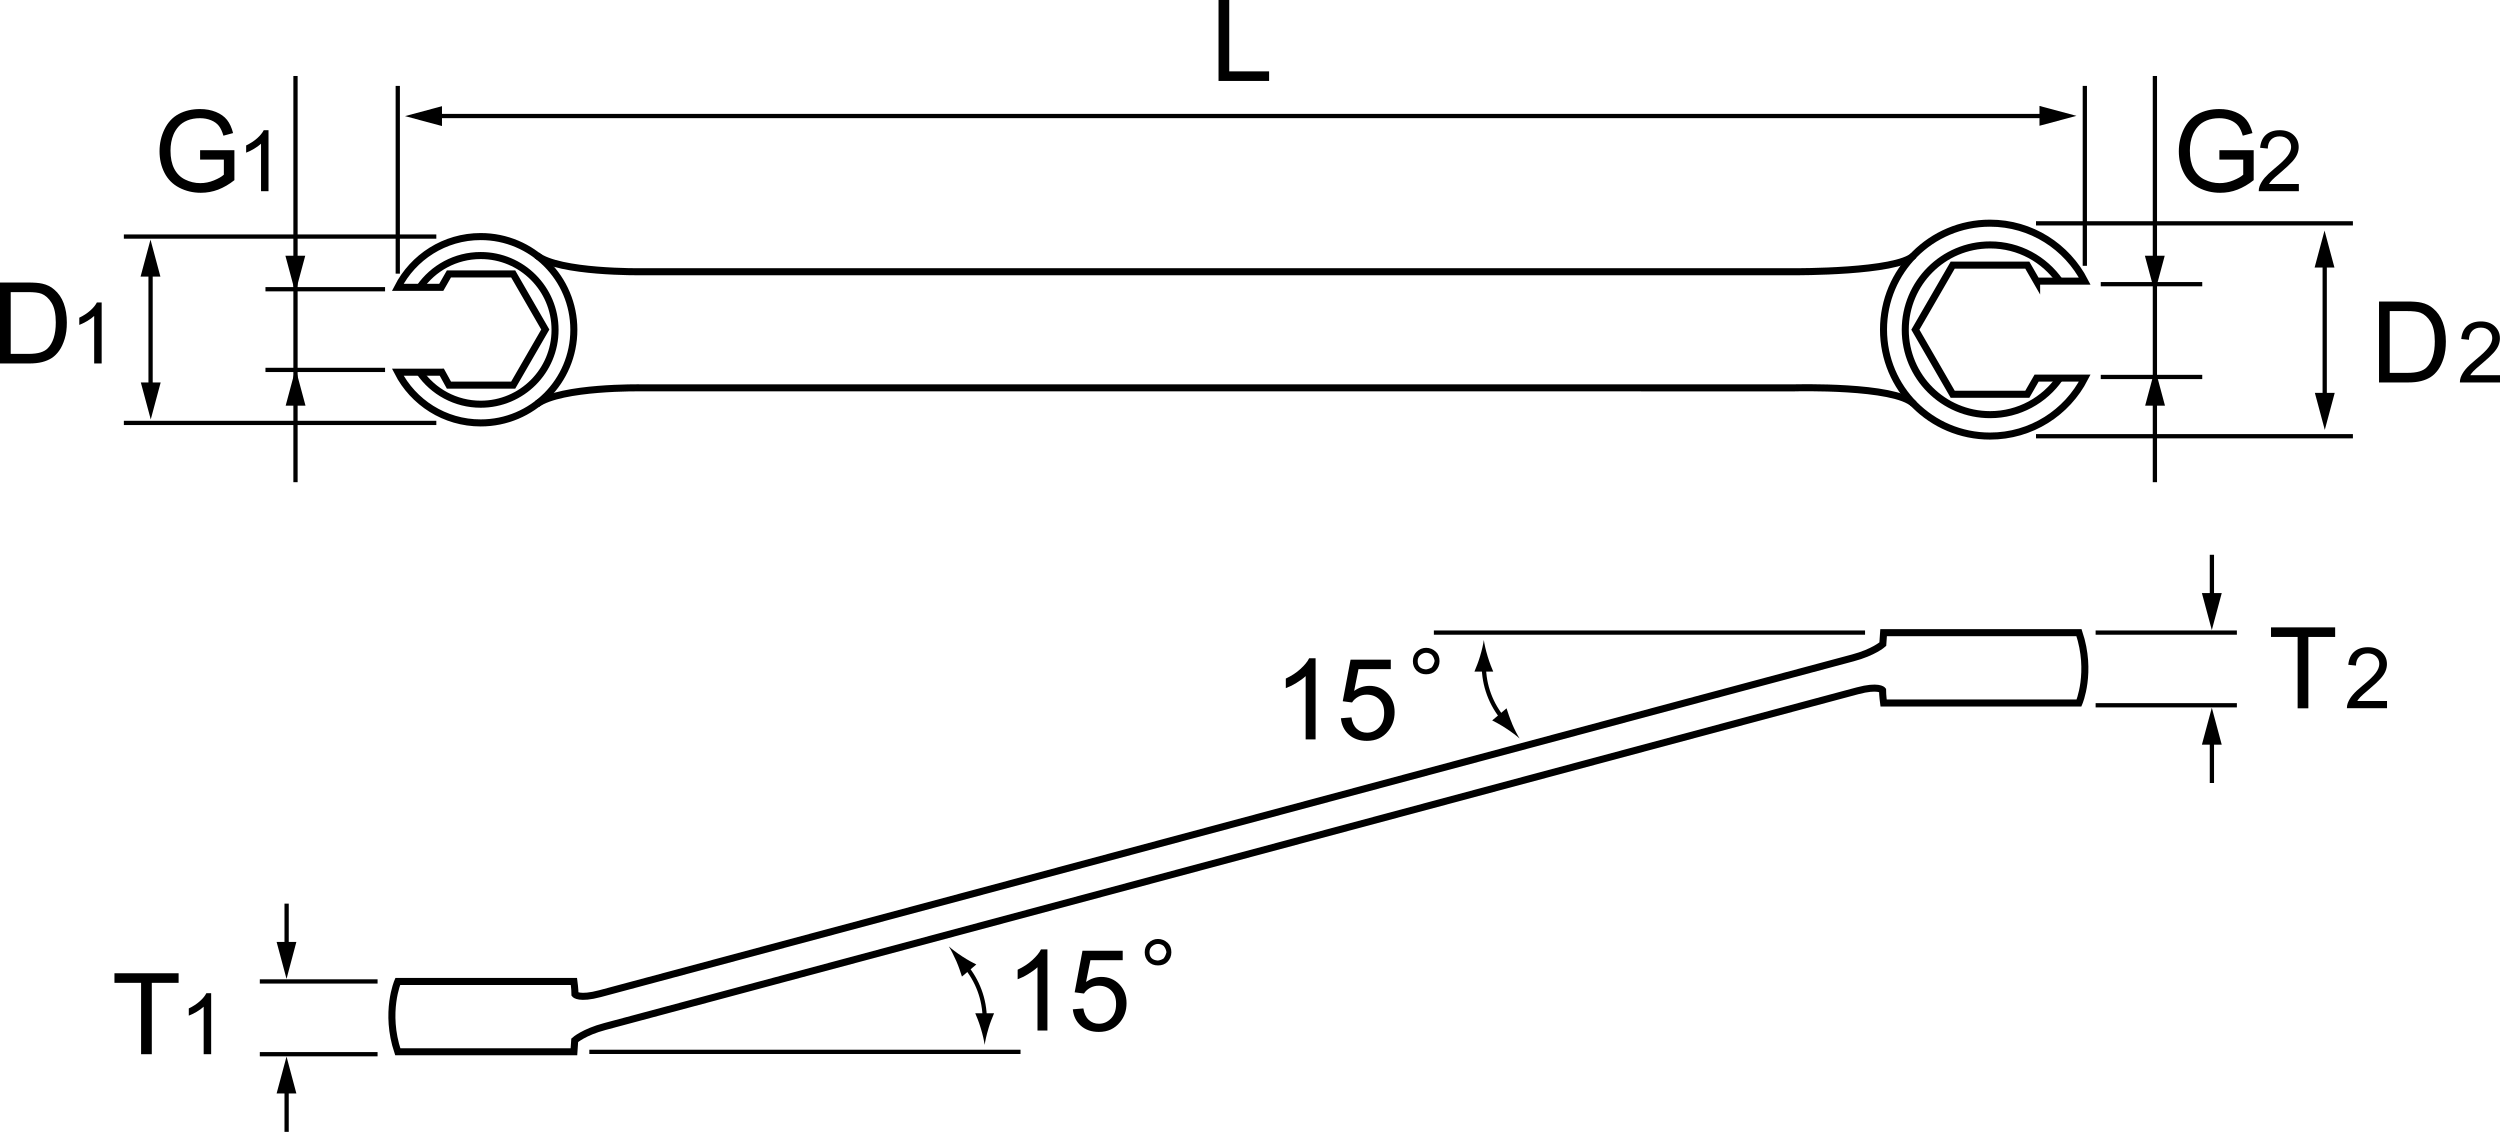 <?xml version="1.0" encoding="UTF-8"?><svg id="a" xmlns="http://www.w3.org/2000/svg" viewBox="0 0 287.23 130.04"><defs><style>.b{stroke-width:.81px;}.b,.c{fill:none;stroke:#000;}.c{stroke-width:.49px;}</style></defs><line class="c" x1="50.13" y1="27.18" x2="14.23" y2="27.18"/><line class="c" x1="44.24" y1="33.23" x2="30.5" y2="33.23"/><line class="c" x1="50.13" y1="48.59" x2="14.23" y2="48.59"/><line class="c" x1="44.24" y1="42.5" x2="30.5" y2="42.5"/><g><line class="c" x1="17.3" y1="31.01" x2="17.3" y2="44.72"/><polygon points="16.18 43.94 17.32 48.19 18.46 43.94 16.18 43.94"/><polygon points="18.43 31.78 17.29 27.53 16.15 31.78 18.43 31.78"/></g><line class="c" x1="33.95" y1="8.73" x2="33.95" y2="55.4"/><polygon points="35.1 46.61 33.96 42.36 32.82 46.61 35.1 46.61"/><polygon points="32.79 29.38 33.93 33.63 35.07 29.38 32.79 29.38"/><line class="c" x1="253.02" y1="32.65" x2="241.36" y2="32.65"/><line class="c" x1="253.02" y1="43.31" x2="241.36" y2="43.31"/><line class="c" x1="247.58" y1="8.73" x2="247.58" y2="55.4"/><polygon points="248.74 46.61 247.6 42.36 246.46 46.61 248.74 46.61"/><polygon points="246.43 29.38 247.57 33.63 248.71 29.38 246.43 29.38"/><line class="c" x1="270.33" y1="25.66" x2="233.92" y2="25.66"/><line class="c" x1="270.33" y1="50.12" x2="233.92" y2="50.12"/><g><line class="c" x1="267.09" y1="29.97" x2="267.09" y2="45.92"/><polygon points="265.96 45.14 267.1 49.39 268.24 45.14 265.96 45.14"/><polygon points="268.21 30.74 267.07 26.49 265.93 30.74 268.21 30.74"/></g><g><line class="c" x1="254.13" y1="84.78" x2="254.13" y2="89.96"/><polygon points="255.26 85.56 254.12 81.31 252.98 85.56 255.26 85.56"/></g><g><line class="c" x1="254.13" y1="68.92" x2="254.13" y2="63.74"/><polygon points="255.26 68.14 254.12 72.39 252.98 68.14 255.26 68.14"/></g><g><line class="c" x1="32.93" y1="124.86" x2="32.93" y2="130.04"/><polygon points="34.05 125.63 32.92 121.39 31.78 125.63 34.05 125.63"/></g><g><line class="c" x1="32.93" y1="108.99" x2="32.93" y2="103.82"/><polygon points="34.05 108.22 32.92 112.47 31.78 108.22 34.05 108.22"/></g><line class="c" x1="240.77" y1="72.68" x2="257" y2="72.68"/><line class="c" x1="240.77" y1="81.03" x2="257" y2="81.03"/><line class="c" x1="43.38" y1="112.76" x2="29.85" y2="112.76"/><line class="c" x1="43.38" y1="121.12" x2="29.85" y2="121.12"/><path class="b" d="M48.22,33.02c1.54-2.21,4.1-3.66,7.01-3.66,4.72,0,8.54,3.82,8.54,8.54s-3.82,8.54-8.54,8.54c-2.9,0-5.47-1.45-7.01-3.67"/><path class="b" d="M61.68,46.43c2.81-2.02,11.98-1.87,11.98-1.87H206.21s11.51-.3,13.68,1.87"/><path class="b" d="M61.68,29.34c2.55,2.01,11.98,1.88,11.98,1.88H206.21s11.74,.06,13.68-1.88"/><path class="b" d="M236.65,43.45c-1.76,2.53-4.69,4.19-8,4.19-5.39,0-9.75-4.37-9.75-9.75s4.36-9.75,9.75-9.75c3.32,0,6.25,1.66,8.01,4.19"/><path class="b" d="M213.4,79.37c2.43-.65,2.89-.08,2.89-.08,0,.59,.12,1.48,.12,1.48h22.45s1.52-3.54,0-8.08h-22.45l-.09,1.32s-1.05,.94-3.46,1.58c-2.41,.65,0,0,0,0,0,0-143.61,38.49-143.91,38.57-2.43,.65-2.89,.08-2.89,.08,0-.59-.12-1.48-.12-1.48h-20.24s-1.52,3.54,0,8.08h20.24l.09-1.32s1.05-.94,3.46-1.58c2.41-.64,0,0,0,0,0,0,142.13-38.09,143.91-38.57Z"/><g><line class="c" x1="50" y1="13.33" x2="235.1" y2="13.33"/><polygon points="234.32 14.45 238.57 13.31 234.32 12.17 234.32 14.45"/><polygon points="50.78 12.2 46.53 13.34 50.78 14.48 50.78 12.2"/></g><line class="c" x1="239.53" y1="30.54" x2="239.53" y2="9.87"/><line class="c" x1="45.7" y1="31.44" x2="45.7" y2="9.87"/><g><path class="c" d="M170.48,76.44c0,2.36,.85,4.52,2.26,6.19"/><path d="M173.72,83.12c-.29-.68-.44-1.16-.63-1.74l-1.65,1.39c.2,.09,.98,.51,1.6,.92,.66,.43,1.22,.86,1.55,1.16-.24-.38-.57-1-.88-1.73Z"/><path d="M170.04,75.42c-.21,.71-.41,1.17-.64,1.74h2.16c-.1-.21-.43-1.03-.64-1.74-.23-.76-.38-1.44-.44-1.89-.06,.45-.21,1.13-.44,1.89Z"/></g><path class="c" d="M164.74,72.68h49.54"/><g><path class="c" d="M113.14,117.14c0-2.36-.85-4.52-2.26-6.19"/><path d="M109.89,110.46c.29,.68,.44,1.16,.63,1.74l1.65-1.39c-.2-.09-.99-.51-1.61-.92-.66-.43-1.22-.86-1.55-1.16,.24,.38,.56,1.01,.88,1.73Z"/><path d="M113.57,118.15c.21-.71,.41-1.16,.64-1.73h-2.16c.1,.2,.43,1.03,.64,1.74,.23,.76,.38,1.44,.44,1.89,.06-.44,.21-1.13,.44-1.89Z"/></g><path class="c" d="M67.71,120.85h49.54"/><path class="b" d="M50.76,42.76l.82,1.49h7.38l3.69-6.39-3.69-6.39h-7.38l-.88,1.54h-5c1.77-3.46,5.37-5.83,9.53-5.83,5.91,0,10.7,4.79,10.7,10.71s-4.79,10.7-10.7,10.7c-4.16,0-7.76-2.37-9.53-5.83h5.05Z"/><path class="b" d="M233.99,32.32l-1.07-1.86h-8.57l-4.29,7.42,4.29,7.42h8.57l1.07-1.86h5.53c-2.03,3.96-6.14,6.66-10.89,6.66-6.76,0-12.23-5.48-12.23-12.23s5.47-12.23,12.23-12.23c4.75,0,8.86,2.71,10.89,6.66h-5.53Z"/><path d="M140,9.3V0h1.23V8.2h4.58v1.1h-5.81Z"/><g><g><path d="M120.34,118.4h-1.14v-7.27c-.27,.26-.64,.52-1.08,.79s-.85,.46-1.2,.59v-1.1c.64-.3,1.2-.66,1.67-1.09s.82-.84,1.01-1.24h.74v9.34Z"/><path d="M123.27,115.96l1.2-.1c.09,.58,.29,1.02,.62,1.32s.71,.44,1.17,.44c.55,0,1.01-.21,1.4-.62s.57-.96,.57-1.65-.18-1.17-.55-1.54-.85-.56-1.44-.56c-.37,0-.7,.08-1,.25s-.53,.38-.7,.65l-1.07-.14,.9-4.78h4.62v1.09h-3.71l-.5,2.5c.56-.39,1.14-.58,1.76-.58,.81,0,1.5,.28,2.05,.84s.84,1.29,.84,2.17-.25,1.57-.74,2.18c-.6,.75-1.41,1.13-2.44,1.13-.85,0-1.54-.24-2.07-.71s-.84-1.1-.92-1.88Z"/></g><path d="M134.58,109.41c0,.44-.16,.81-.47,1.12-.27,.26-.63,.39-1.07,.39s-.79-.14-1.09-.42c-.29-.3-.43-.66-.43-1.09s.14-.8,.42-1.07c.31-.3,.68-.46,1.1-.46s.8,.15,1.13,.46c.27,.25,.41,.61,.41,1.07Zm-.56,0c-.04-.28-.15-.52-.32-.72-.2-.16-.42-.24-.66-.24s-.48,.1-.7,.29c-.18,.17-.27,.39-.27,.67,0,.58,.32,.9,.96,.95,.24-.03,.46-.11,.66-.24,.17-.22,.27-.46,.32-.71Z"/></g><g><path d="M16.21,121.12v-8.2h-3.06v-1.1h7.37v1.1h-3.08v8.2h-1.23Z"/><path d="M24.26,121.12h-.86v-5.46c-.21,.2-.48,.39-.81,.59-.34,.2-.64,.34-.9,.44v-.83c.48-.23,.9-.5,1.26-.82s.61-.63,.76-.93h.55v7Z"/></g><g><path d="M263.98,81.38v-8.2h-3.06v-1.1h7.37v1.1h-3.08v8.2h-1.23Z"/><path d="M274.25,80.55v.82h-4.61c0-.21,.03-.4,.1-.59,.12-.31,.3-.62,.56-.93s.63-.66,1.12-1.06c.76-.62,1.27-1.11,1.54-1.48,.27-.36,.4-.71,.4-1.03,0-.34-.12-.63-.36-.86-.24-.23-.56-.35-.95-.35-.41,0-.74,.12-.99,.37s-.37,.59-.38,1.03l-.88-.09c.06-.66,.29-1.16,.68-1.5s.92-.52,1.58-.52,1.2,.19,1.59,.56,.59,.83,.59,1.38c0,.28-.06,.55-.17,.82s-.3,.55-.57,.85-.7,.71-1.32,1.23c-.51,.43-.84,.72-.99,.88-.15,.16-.27,.31-.36,.46h3.42Z"/></g><g><path d="M273.33,43.94v-9.3h3.2c.72,0,1.27,.04,1.66,.13,.53,.12,.99,.34,1.36,.67,.49,.41,.86,.94,1.1,1.59s.36,1.38,.36,2.21c0,.71-.08,1.33-.25,1.88s-.38,1-.63,1.35-.54,.64-.85,.84-.68,.36-1.11,.47-.93,.16-1.49,.16h-3.35Zm1.23-1.1h1.99c.61,0,1.09-.06,1.44-.17s.63-.27,.83-.48c.29-.29,.52-.68,.68-1.18s.24-1.09,.24-1.79c0-.97-.16-1.72-.48-2.24s-.71-.87-1.16-1.05c-.33-.13-.86-.19-1.59-.19h-1.95v7.1Z"/><path d="M287.23,43.12v.82h-4.61c0-.21,.03-.4,.1-.59,.12-.31,.3-.62,.56-.93s.63-.66,1.12-1.06c.76-.62,1.27-1.11,1.54-1.48,.27-.36,.4-.71,.4-1.03,0-.34-.12-.63-.36-.86-.24-.23-.56-.35-.95-.35-.41,0-.74,.12-.99,.37s-.37,.59-.38,1.03l-.88-.09c.06-.66,.29-1.16,.68-1.5s.92-.52,1.58-.52,1.2,.19,1.59,.56,.59,.83,.59,1.38c0,.28-.06,.55-.17,.82s-.3,.55-.57,.85-.7,.71-1.32,1.23c-.51,.43-.84,.72-.99,.88-.15,.16-.27,.31-.36,.46h3.42Z"/></g><g><path d="M0,41.76v-9.3H3.2c.72,0,1.27,.04,1.66,.13,.53,.12,.99,.34,1.36,.67,.49,.41,.86,.94,1.1,1.59s.36,1.38,.36,2.21c0,.71-.08,1.33-.25,1.88s-.38,1-.63,1.35-.54,.64-.85,.84-.68,.36-1.11,.47-.93,.16-1.49,.16H0Zm1.23-1.1h1.99c.61,0,1.09-.06,1.44-.17s.63-.27,.83-.48c.29-.29,.52-.68,.68-1.18s.24-1.09,.24-1.79c0-.97-.16-1.72-.48-2.24s-.71-.87-1.16-1.05c-.33-.13-.86-.19-1.59-.19H1.23v7.1Z"/><path d="M11.68,41.76h-.86v-5.46c-.21,.2-.48,.39-.81,.59-.34,.2-.64,.34-.9,.44v-.83c.48-.23,.9-.5,1.26-.82s.61-.63,.76-.93h.55v7Z"/></g><g><g><path d="M151.15,84.95h-1.14v-7.27c-.27,.26-.64,.52-1.08,.79s-.85,.46-1.2,.59v-1.1c.64-.3,1.2-.66,1.67-1.09s.82-.84,1.01-1.24h.74v9.34Z"/><path d="M154.07,82.52l1.2-.1c.09,.58,.29,1.02,.62,1.32s.71,.44,1.17,.44c.55,0,1.01-.21,1.4-.62s.57-.96,.57-1.65-.18-1.17-.55-1.54-.85-.56-1.44-.56c-.37,0-.7,.08-1,.25s-.53,.38-.7,.65l-1.07-.14,.9-4.78h4.62v1.09h-3.71l-.5,2.5c.56-.39,1.14-.58,1.76-.58,.81,0,1.5,.28,2.05,.84s.84,1.29,.84,2.17-.25,1.57-.74,2.18c-.6,.75-1.41,1.13-2.44,1.13-.85,0-1.54-.24-2.07-.71s-.84-1.1-.92-1.88Z"/></g><path d="M165.39,75.96c0,.44-.16,.81-.47,1.12-.27,.26-.63,.39-1.07,.39s-.79-.14-1.09-.42c-.29-.3-.43-.66-.43-1.09s.14-.8,.42-1.07c.31-.3,.68-.46,1.1-.46s.8,.15,1.13,.46c.27,.25,.41,.61,.41,1.07Zm-.56,0c-.04-.28-.15-.52-.32-.72-.2-.16-.42-.24-.66-.24s-.48,.1-.7,.29c-.18,.17-.27,.39-.27,.67,0,.58,.32,.9,.96,.95,.24-.03,.46-.11,.66-.24,.17-.22,.27-.46,.32-.71Z"/></g><g><path d="M22.99,18.35v-1.09h3.94v3.44c-.6,.48-1.23,.84-1.87,1.09-.64,.24-1.3,.36-1.98,.36-.91,0-1.74-.2-2.49-.59s-1.31-.96-1.69-1.7c-.38-.74-.57-1.57-.57-2.48s.19-1.75,.57-2.53c.38-.78,.92-1.37,1.63-1.75s1.53-.57,2.45-.57c.67,0,1.28,.11,1.82,.33,.54,.22,.97,.52,1.28,.91,.31,.39,.54,.9,.7,1.52l-1.11,.3c-.14-.47-.31-.85-.52-1.12-.21-.27-.5-.49-.89-.65s-.81-.24-1.28-.24c-.56,0-1.05,.09-1.46,.26s-.74,.4-.99,.68c-.25,.28-.45,.59-.59,.92-.24,.57-.35,1.2-.35,1.87,0,.83,.14,1.52,.43,2.08,.29,.56,.7,.97,1.25,1.24,.55,.27,1.12,.41,1.74,.41,.53,0,1.05-.1,1.56-.31s.89-.42,1.15-.66v-1.73h-2.73Z"/><path d="M30.85,21.97h-.86v-5.46c-.21,.2-.48,.39-.81,.59-.33,.2-.63,.34-.9,.44v-.83c.48-.23,.9-.5,1.26-.82s.61-.63,.76-.93h.55v7Z"/></g><g><path d="M254.99,18.35v-1.09h3.94v3.44c-.6,.48-1.23,.84-1.87,1.09s-1.3,.36-1.98,.36c-.91,0-1.74-.2-2.49-.59s-1.31-.96-1.69-1.7c-.38-.74-.57-1.57-.57-2.48s.19-1.75,.57-2.53c.38-.78,.92-1.37,1.63-1.75,.71-.38,1.53-.57,2.46-.57,.67,0,1.28,.11,1.82,.33,.54,.22,.97,.52,1.28,.91,.31,.39,.54,.9,.7,1.52l-1.11,.3c-.14-.47-.31-.85-.52-1.12-.21-.27-.5-.49-.89-.65s-.81-.24-1.28-.24c-.56,0-1.05,.09-1.46,.26-.41,.17-.74,.4-.99,.68-.25,.28-.45,.59-.59,.92-.24,.57-.35,1.2-.35,1.87,0,.83,.14,1.52,.43,2.08s.7,.97,1.25,1.24c.55,.27,1.12,.41,1.74,.41,.53,0,1.05-.1,1.56-.31,.51-.21,.89-.42,1.15-.66v-1.73h-2.73Z"/><path d="M264.12,21.15v.82h-4.61c0-.21,.03-.4,.1-.59,.12-.31,.31-.62,.56-.93,.26-.3,.63-.66,1.12-1.06,.76-.62,1.27-1.11,1.54-1.48,.27-.36,.4-.71,.4-1.03s-.12-.63-.36-.86c-.24-.23-.56-.35-.95-.35-.41,0-.74,.12-.99,.37-.25,.25-.37,.59-.38,1.03l-.88-.09c.06-.66,.29-1.16,.68-1.5,.39-.34,.92-.52,1.58-.52s1.2,.19,1.59,.56,.58,.83,.58,1.38c0,.28-.06,.55-.17,.82s-.3,.55-.57,.85c-.27,.3-.71,.71-1.32,1.23-.51,.43-.84,.72-.99,.88-.15,.15-.27,.31-.36,.46h3.42Z"/></g></svg>